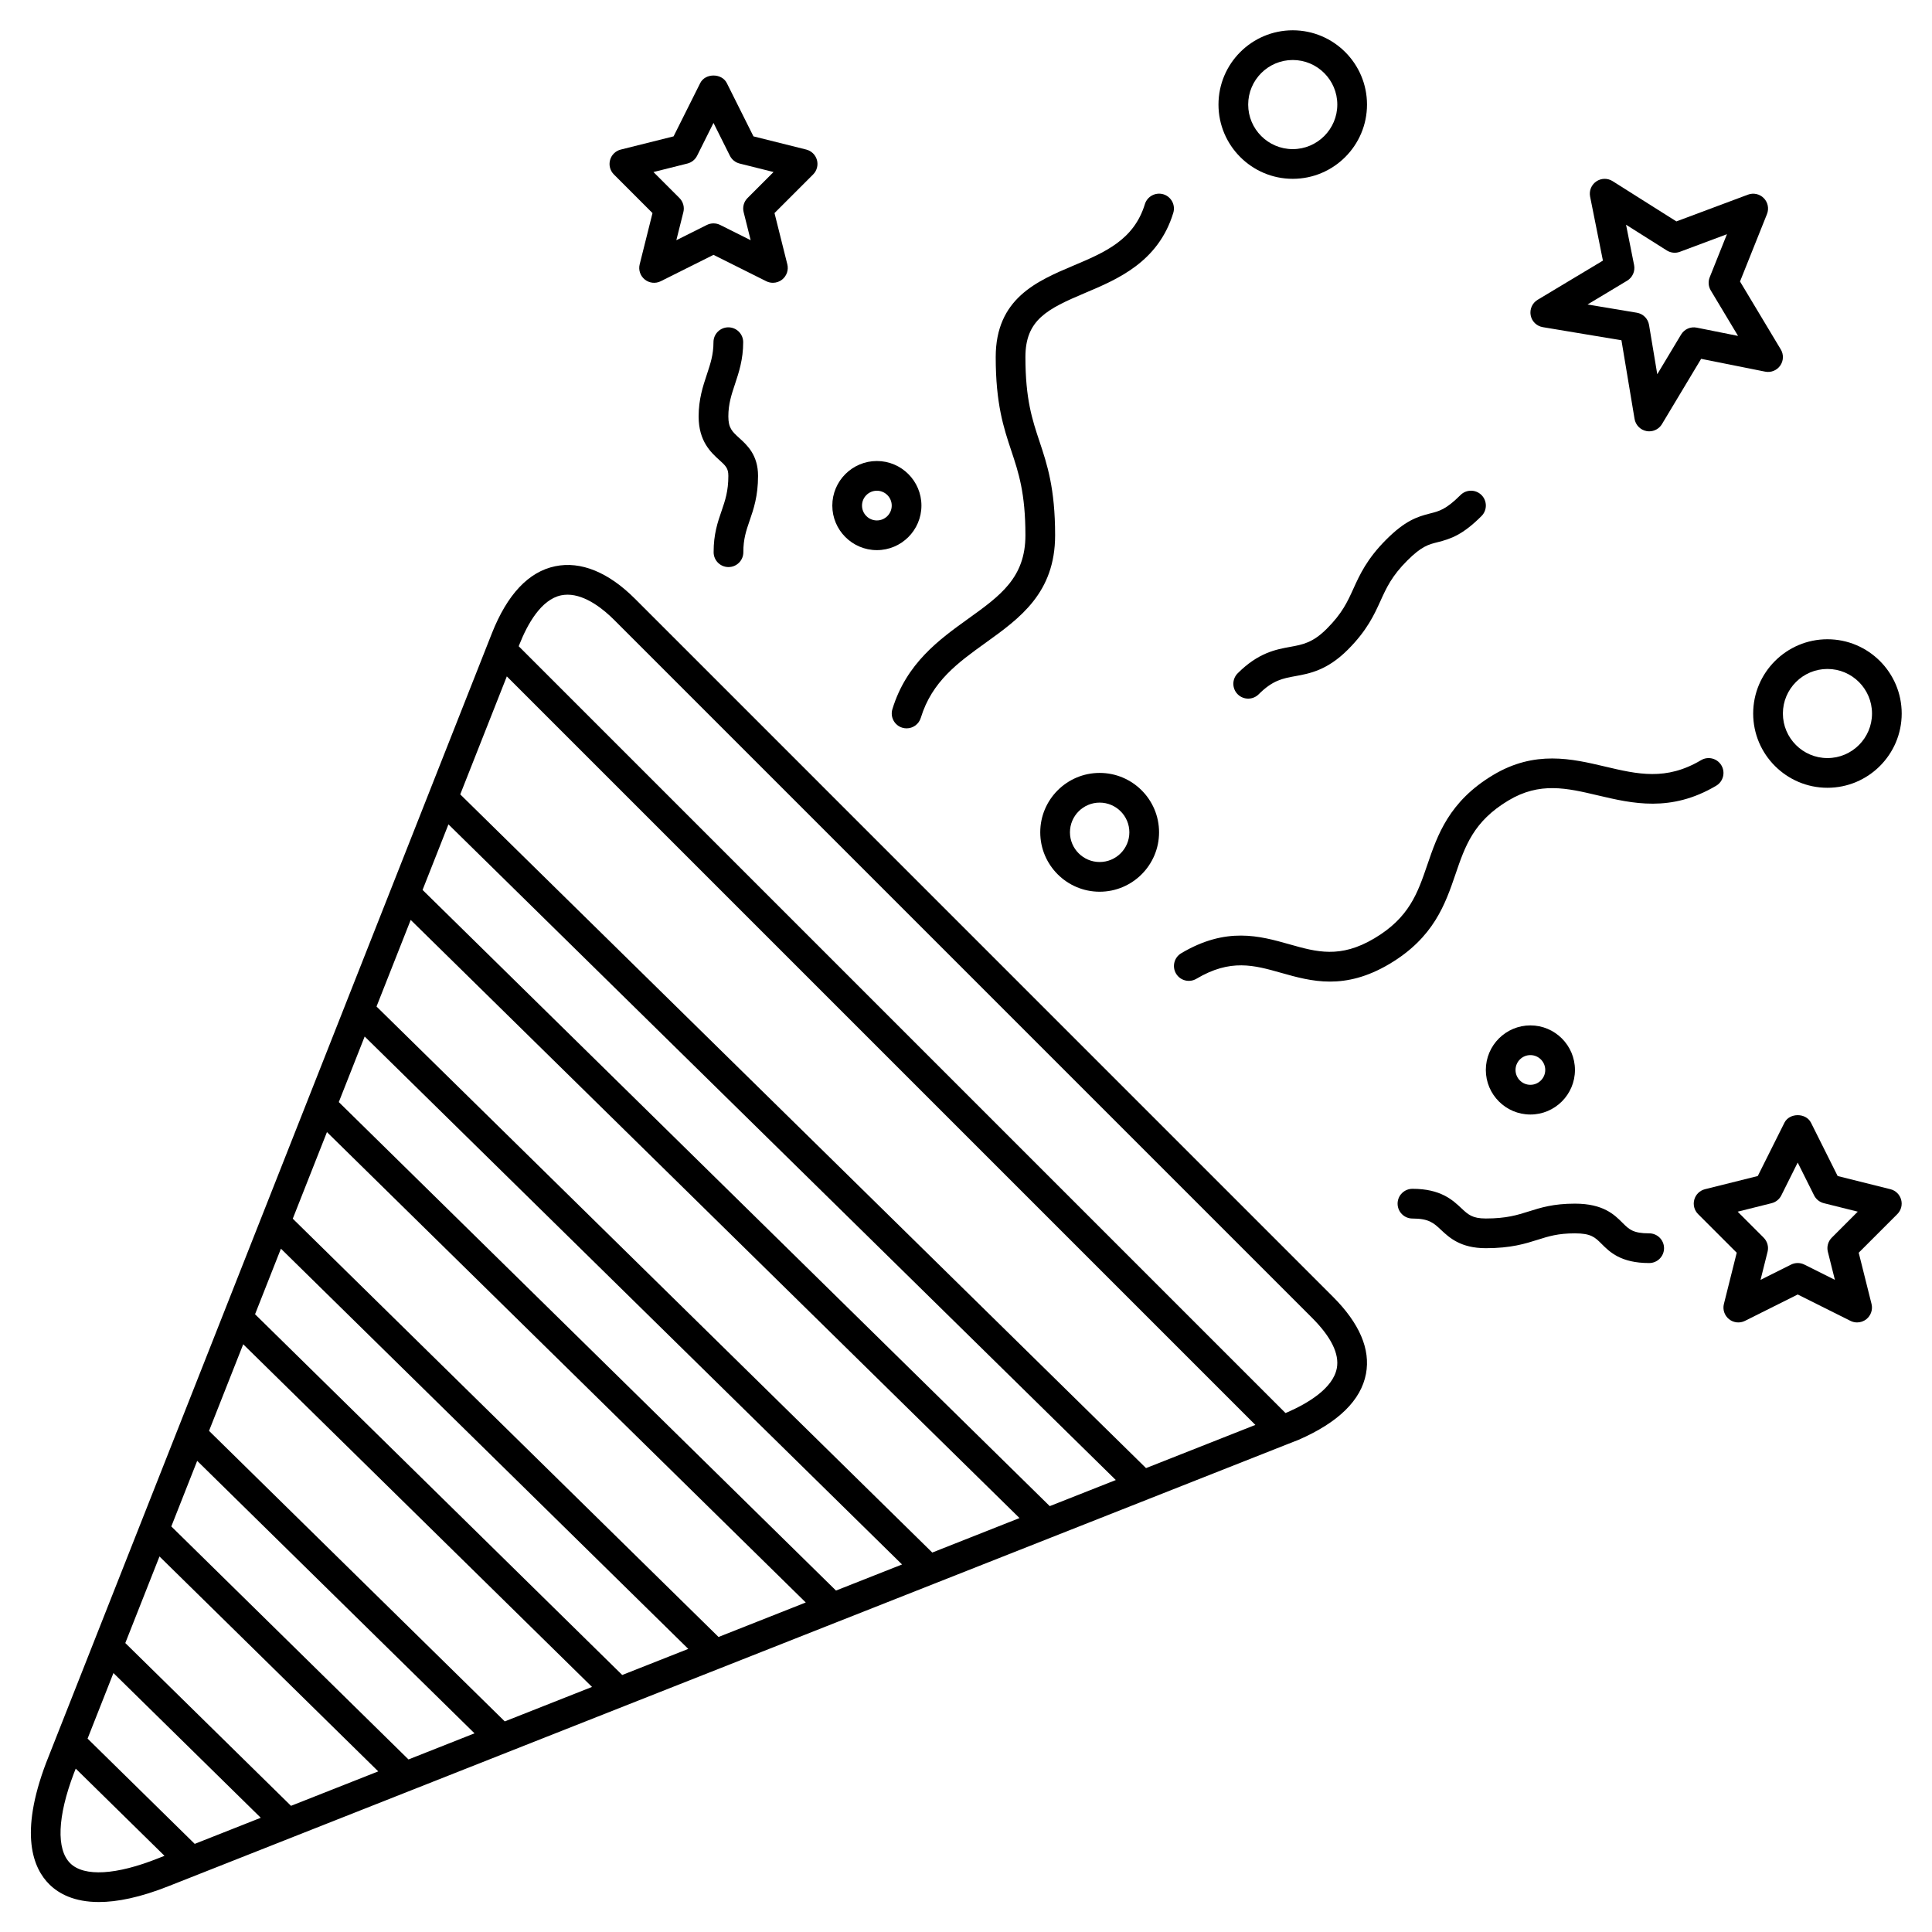 <?xml version="1.0" encoding="UTF-8"?>
<!-- Uploaded to: SVG Repo, www.svgrepo.com, Generator: SVG Repo Mixer Tools -->
<svg fill="#000000" width="800px" height="800px" version="1.1" viewBox="144 144 512 512" xmlns="http://www.w3.org/2000/svg">
 <g>
  <path d="m486.59 191.39c10.852 0 19.68-8.828 19.68-19.68 0-10.852-8.828-19.68-19.68-19.68-10.852 0-19.68 8.828-19.68 19.68 0 10.852 8.828 19.68 19.68 19.68zm0-31.488c6.512 0 11.809 5.297 11.809 11.809 0 6.512-5.297 11.809-11.809 11.809-6.512 0-11.809-5.297-11.809-11.809 0-6.512 5.301-11.809 11.809-11.809z"/>
  <path d="m608.61 333.09c0 10.852 8.828 19.68 19.68 19.68 10.852 0 19.68-8.828 19.68-19.68 0-10.852-8.828-19.68-19.68-19.68-10.848 0-19.68 8.828-19.68 19.68zm19.684-11.809c6.512 0 11.809 5.297 11.809 11.809 0 6.512-5.297 11.809-11.809 11.809-6.512 0-11.809-5.297-11.809-11.809 0-6.512 5.297-11.809 11.809-11.809z"/>
  <path d="m647.82 461.92c-0.379-1.367-1.465-2.426-2.836-2.766l-13.988-3.496-7.062-14.125c-1.336-2.668-5.707-2.668-7.043 0l-7.062 14.125-13.988 3.496c-1.379 0.344-2.461 1.402-2.836 2.766-0.379 1.367 0.008 2.828 1.012 3.832l10.234 10.234-3.398 13.582c-0.375 1.492 0.156 3.062 1.359 4.027 1.195 0.961 2.848 1.137 4.223 0.449l13.977-6.992 13.984 6.992c0.555 0.277 1.164 0.414 1.762 0.414 0.879 0 1.75-0.297 2.461-0.867 1.199-0.965 1.727-2.535 1.359-4.027l-3.398-13.582 10.234-10.234c1-0.996 1.387-2.461 1.008-3.828zm-18.383 10.078c-0.98 0.98-1.371 2.398-1.035 3.738l1.863 7.441-8.09-4.047c-0.555-0.277-1.164-0.414-1.766-0.414-0.602 0-1.207 0.137-1.758 0.414l-8.09 4.047 1.863-7.441c0.336-1.344-0.059-2.758-1.035-3.738l-6.891-6.891 9-2.25c1.113-0.281 2.051-1.031 2.566-2.059l4.344-8.707 4.348 8.703c0.516 1.027 1.453 1.777 2.566 2.059l9 2.25z"/>
  <path d="m316.92 200.47-3.398 13.582c-0.375 1.492 0.156 3.062 1.359 4.027 1.195 0.961 2.848 1.137 4.223 0.449l13.98-6.992 13.984 6.992c0.555 0.277 1.16 0.414 1.762 0.414 0.879 0 1.75-0.297 2.461-0.867 1.199-0.965 1.727-2.535 1.359-4.027l-3.398-13.582 10.234-10.234c1.004-1.004 1.391-2.469 1.012-3.832-0.379-1.367-1.465-2.426-2.836-2.766l-13.988-3.496-7.062-14.125c-1.336-2.668-5.707-2.668-7.043 0l-7.062 14.125-13.992 3.5c-1.379 0.344-2.461 1.402-2.836 2.766-0.379 1.367 0.008 2.828 1.012 3.832zm9.25-13.133c1.113-0.281 2.051-1.031 2.566-2.059l4.348-8.703 4.348 8.703c0.516 1.027 1.453 1.777 2.566 2.059l9 2.25-6.891 6.891c-0.98 0.98-1.371 2.398-1.035 3.738l1.863 7.441-8.09-4.047c-0.555-0.273-1.16-0.41-1.762-0.41-0.602 0-1.207 0.137-1.758 0.414l-8.09 4.047 1.863-7.441c0.336-1.344-0.059-2.758-1.035-3.738l-6.891-6.891z"/>
  <path d="m552.86 230.7 20.84 3.477 3.477 20.84c0.273 1.625 1.527 2.914 3.148 3.219 0.246 0.047 0.492 0.07 0.734 0.07 1.367 0 2.656-0.711 3.375-1.91l10.383-17.301 16.961 3.394c1.531 0.316 3.094-0.32 3.992-1.59 0.898-1.273 0.961-2.957 0.156-4.293l-10.805-18.008 7.148-17.867c0.578-1.449 0.246-3.102-0.84-4.215-1.09-1.113-2.738-1.48-4.191-0.934l-18.98 7.094-16.902-10.672c-1.332-0.844-3.035-0.809-4.332 0.086-1.297 0.895-1.938 2.469-1.629 4.016l3.394 16.961-17.301 10.383c-1.414 0.848-2.148 2.488-1.844 4.109 0.305 1.621 1.586 2.867 3.215 3.141zm22.355-12.316c1.426-0.855 2.16-2.516 1.836-4.148l-2.133-10.68 10.793 6.812c1.039 0.656 2.332 0.797 3.481 0.359l12.465-4.66-4.566 11.414c-0.457 1.145-0.352 2.434 0.281 3.488l7.231 12.051-10.953-2.191c-1.645-0.332-3.289 0.41-4.148 1.836l-6.309 10.512-2.18-13.07c-0.277-1.656-1.574-2.957-3.234-3.234l-13.07-2.18z"/>
  <path d="m376.38 289.79c6.512 0 11.809-5.297 11.809-11.809s-5.297-11.809-11.809-11.809c-6.512 0-11.809 5.297-11.809 11.809s5.297 11.809 11.809 11.809zm0-15.742c2.168 0 3.938 1.766 3.938 3.938 0 2.168-1.766 3.938-3.938 3.938-2.168 0-3.938-1.766-3.938-3.938s1.77-3.938 3.938-3.938z"/>
  <path d="m435.42 348.83c-8.684 0-15.742 7.062-15.742 15.742 0 8.684 7.062 15.742 15.742 15.742 8.684 0 15.742-7.062 15.742-15.742 0.004-8.684-7.059-15.742-15.742-15.742zm0 23.613c-4.34 0-7.871-3.531-7.871-7.871 0-4.34 3.531-7.871 7.871-7.871s7.871 3.531 7.871 7.871c0 4.34-3.527 7.871-7.871 7.871z"/>
  <path d="m537.76 427.55c0 6.512 5.297 11.809 11.809 11.809 6.512 0 11.809-5.297 11.809-11.809s-5.297-11.809-11.809-11.809c-6.508 0-11.809 5.297-11.809 11.809zm15.746 0c0 2.168-1.766 3.938-3.938 3.938-2.168 0-3.938-1.766-3.938-3.938 0-2.168 1.766-3.938 3.938-3.938 2.168 0 3.938 1.77 3.938 3.938z"/>
  <path d="m383.11 336.85c0.383 0.117 0.766 0.172 1.148 0.172 1.684 0 3.242-1.09 3.762-2.785 2.953-9.672 9.871-14.637 17.195-19.902 9.051-6.5 18.402-13.223 18.402-28.48 0-12.445-2.106-18.758-4.137-24.859-1.918-5.766-3.734-11.203-3.734-22.375 0-9.828 5.707-12.719 15.801-16.98 8.648-3.652 19.41-8.199 23.387-21.23 0.633-2.078-0.535-4.277-2.613-4.918-2.078-0.625-4.277 0.535-4.918 2.613-2.906 9.512-10.688 12.801-18.926 16.281-9.656 4.086-20.602 8.711-20.602 24.234 0 12.445 2.106 18.758 4.137 24.859 1.922 5.766 3.734 11.203 3.734 22.375 0 11.227-6.672 16.02-15.121 22.09-7.688 5.523-16.402 11.785-20.133 23.992-0.633 2.078 0.539 4.277 2.617 4.914z"/>
  <path d="m529.71 375.7c2.57-7.523 4.789-14.02 14.012-19.551 8.328-5 15.48-3.312 23.766-1.355 9.055 2.133 19.312 4.559 31.324-2.57 1.871-1.109 2.484-3.527 1.375-5.394-1.109-1.867-3.523-2.488-5.394-1.375-9.27 5.504-16.793 3.731-25.496 1.676-8.695-2.051-18.551-4.375-29.621 2.266-11.691 7.016-14.73 15.91-17.41 23.754-2.574 7.531-4.793 14.027-14.062 19.531-9.035 5.371-15.277 3.609-22.504 1.562-7.832-2.211-16.711-4.723-28.664 2.375-1.871 1.109-2.484 3.527-1.375 5.394 1.109 1.871 3.527 2.484 5.394 1.375 9.043-5.367 15.285-3.609 22.504-1.562 3.945 1.113 8.156 2.305 12.891 2.305 4.668 0 9.84-1.156 15.773-4.676 11.754-6.984 14.801-15.895 17.488-23.754z"/>
  <path d="m581.05 470.85c-4.273 0-5.32-1.047-7.059-2.781-2.144-2.152-5.086-5.09-12.621-5.09-5.715 0-9.031 1.051-12.242 2.066-3.039 0.957-5.906 1.867-11.375 1.867-3.57 0-4.668-1.027-6.481-2.727-2.309-2.168-5.477-5.137-12.941-5.137h-0.016c-2.172 0-3.938 1.762-3.938 3.938 0.004 2.172 1.762 3.938 3.938 3.938h0.004 0.016c4.348 0 5.625 1.195 7.551 3.008 2.191 2.047 5.18 4.852 11.867 4.852 6.684 0 10.438-1.188 13.75-2.234 2.879-0.914 5.367-1.699 9.867-1.699 4.273 0 5.32 1.047 7.059 2.781 2.144 2.148 5.09 5.09 12.621 5.09 2.172 0 3.938-1.762 3.938-3.938 0-2.172-1.766-3.934-3.938-3.934z"/>
  <path d="m495.62 310.62c-3.719 3.719-6.371 4.203-9.73 4.812-3.754 0.684-8.426 1.535-13.887 6.996-1.539 1.539-1.539 4.027 0 5.566 0.766 0.766 1.773 1.148 2.781 1.148s2.016-0.387 2.781-1.152c3.719-3.719 6.371-4.203 9.73-4.812 3.754-0.684 8.426-1.535 13.887-6.996 5.098-5.098 7-9.277 8.672-12.961 1.602-3.523 2.984-6.562 7.074-10.656 3.82-3.82 5.672-4.281 8.012-4.867 3.574-0.895 6.699-1.969 11.672-6.938 1.539-1.539 1.539-4.027 0-5.566-1.539-1.539-4.027-1.539-5.566 0-3.82 3.82-5.672 4.281-8.012 4.867-3.574 0.895-6.699 1.969-11.672 6.938-5.098 5.098-7 9.277-8.672 12.961-1.602 3.527-2.981 6.57-7.07 10.66z"/>
  <path d="m333.12 290.36c0.008 2.168 1.77 3.918 3.938 3.918h0.02c2.172-0.008 3.93-1.781 3.918-3.957-0.016-3.461 0.758-5.715 1.656-8.328 1.051-3.043 2.238-6.496 2.238-11.887 0-5.519-2.883-8.133-4.988-10.039-1.855-1.688-2.883-2.617-2.883-5.703 0-3.297 0.82-5.75 1.766-8.598 1.016-3.051 2.168-6.512 2.168-11.082 0-2.172-1.762-3.938-3.938-3.938-2.172 0-3.938 1.762-3.938 3.938 0 3.297-0.82 5.75-1.766 8.598-1.012 3.047-2.168 6.508-2.168 11.082 0 6.574 3.289 9.562 5.473 11.535 1.695 1.539 2.402 2.176 2.402 4.207 0 4.074-0.84 6.508-1.805 9.328-0.996 2.875-2.117 6.133-2.094 10.926z"/>
  <path d="m312.27 302.67c-7.043-7.047-14.367-10.02-21.148-8.609-7.043 1.461-12.691 7.453-16.785 17.816l-16.637 42.16c0 0.004-0.004 0.008-0.004 0.016l-9.988 25.312c0 0.004-0.004 0.008-0.004 0.012l-12.191 30.887c-0.004 0.004-0.004 0.008-0.004 0.016l-9.988 25.312c0 0.004-0.004 0.008-0.004 0.012l-12.191 30.887c-0.004 0.004-0.004 0.012-0.008 0.016l-9.988 25.312c0 0.004-0.004 0.008-0.004 0.012l-12.191 30.887c-0.004 0.004-0.004 0.012-0.008 0.016l-9.992 25.316c0 0.004 0 0.004-0.004 0.008l-12.195 30.891c0 0.004-0.004 0.008-0.004 0.012l-9.992 25.316c0 0.004 0 0.004-0.004 0.008l-2.707 6.863c-7.172 18.898-3.477 27.973 0.887 32.262 2.488 2.445 6.547 4.644 13.086 4.644 4.785 0 10.902-1.176 18.703-4.297l32.781-12.949c0.004 0 0.008-0.004 0.008-0.004l31.125-12.297h0.004l25.504-10.078c0.004-0.004 0.012-0.004 0.016-0.008l31.117-12.293c0.004 0 0.004-0.004 0.008-0.004l25.5-10.07c0.008-0.004 0.012-0.004 0.02-0.008l31.113-12.293c0.004 0 0.008-0.004 0.016-0.004l25.496-10.07c0.008-0.004 0.012-0.004 0.02-0.008l31.113-12.289c0.008-0.004 0.012-0.004 0.02-0.008l25.488-10.066c0.008-0.004 0.016-0.008 0.027-0.012l36.887-14.57c0.012-0.004 0.02-0.008 0.031-0.012l2.977-1.172c10.5-4.582 16.496-10.457 17.82-17.461 1.23-6.516-1.707-13.383-8.742-20.422zm135.44 230.39-181.74-178.54 12.344-31.273 198.37 198.37zm-25.516 10.078-166.21-163.3 6.856-17.375 176.86 173.76zm-31.133 12.301-147.28-144.7 9.059-22.949 161.34 158.51zm-25.516 10.074-131.76-129.45 6.856-17.375 142.41 139.91zm-31.129 12.301-112.83-110.85 9.059-22.949 126.89 124.66zm-25.52 10.074-97.305-95.598 6.856-17.375 107.95 106.06zm-31.129 12.301-78.371-76.996 9.059-22.949 92.434 90.809zm-25.516 10.082-62.852-61.75 6.856-17.379 73.496 72.211zm-31.133 12.293-43.914-43.141 9.059-22.945 57.977 56.957zm-25.516 10.082-28.395-27.898 6.856-17.375 39.043 38.355zm-32.98 5.148c-3.746-3.684-3.402-12.379 0.938-23.805l0.508-1.289 23.523 23.109-1.602 0.633c-11.172 4.469-19.695 4.965-23.367 1.352zm335.64-131.18c-1.012 5.344-7.758 9.32-13.105 11.656l-0.492 0.191-203.2-203.2 0.191-0.492c2.102-5.32 5.731-11.895 11.059-13.004 0.566-0.113 1.129-0.168 1.695-0.168 4.871 0 9.699 4.039 12.297 6.637l184.99 184.99c5.078 5.082 7.289 9.586 6.57 13.387z"/>
 </g>
</svg>